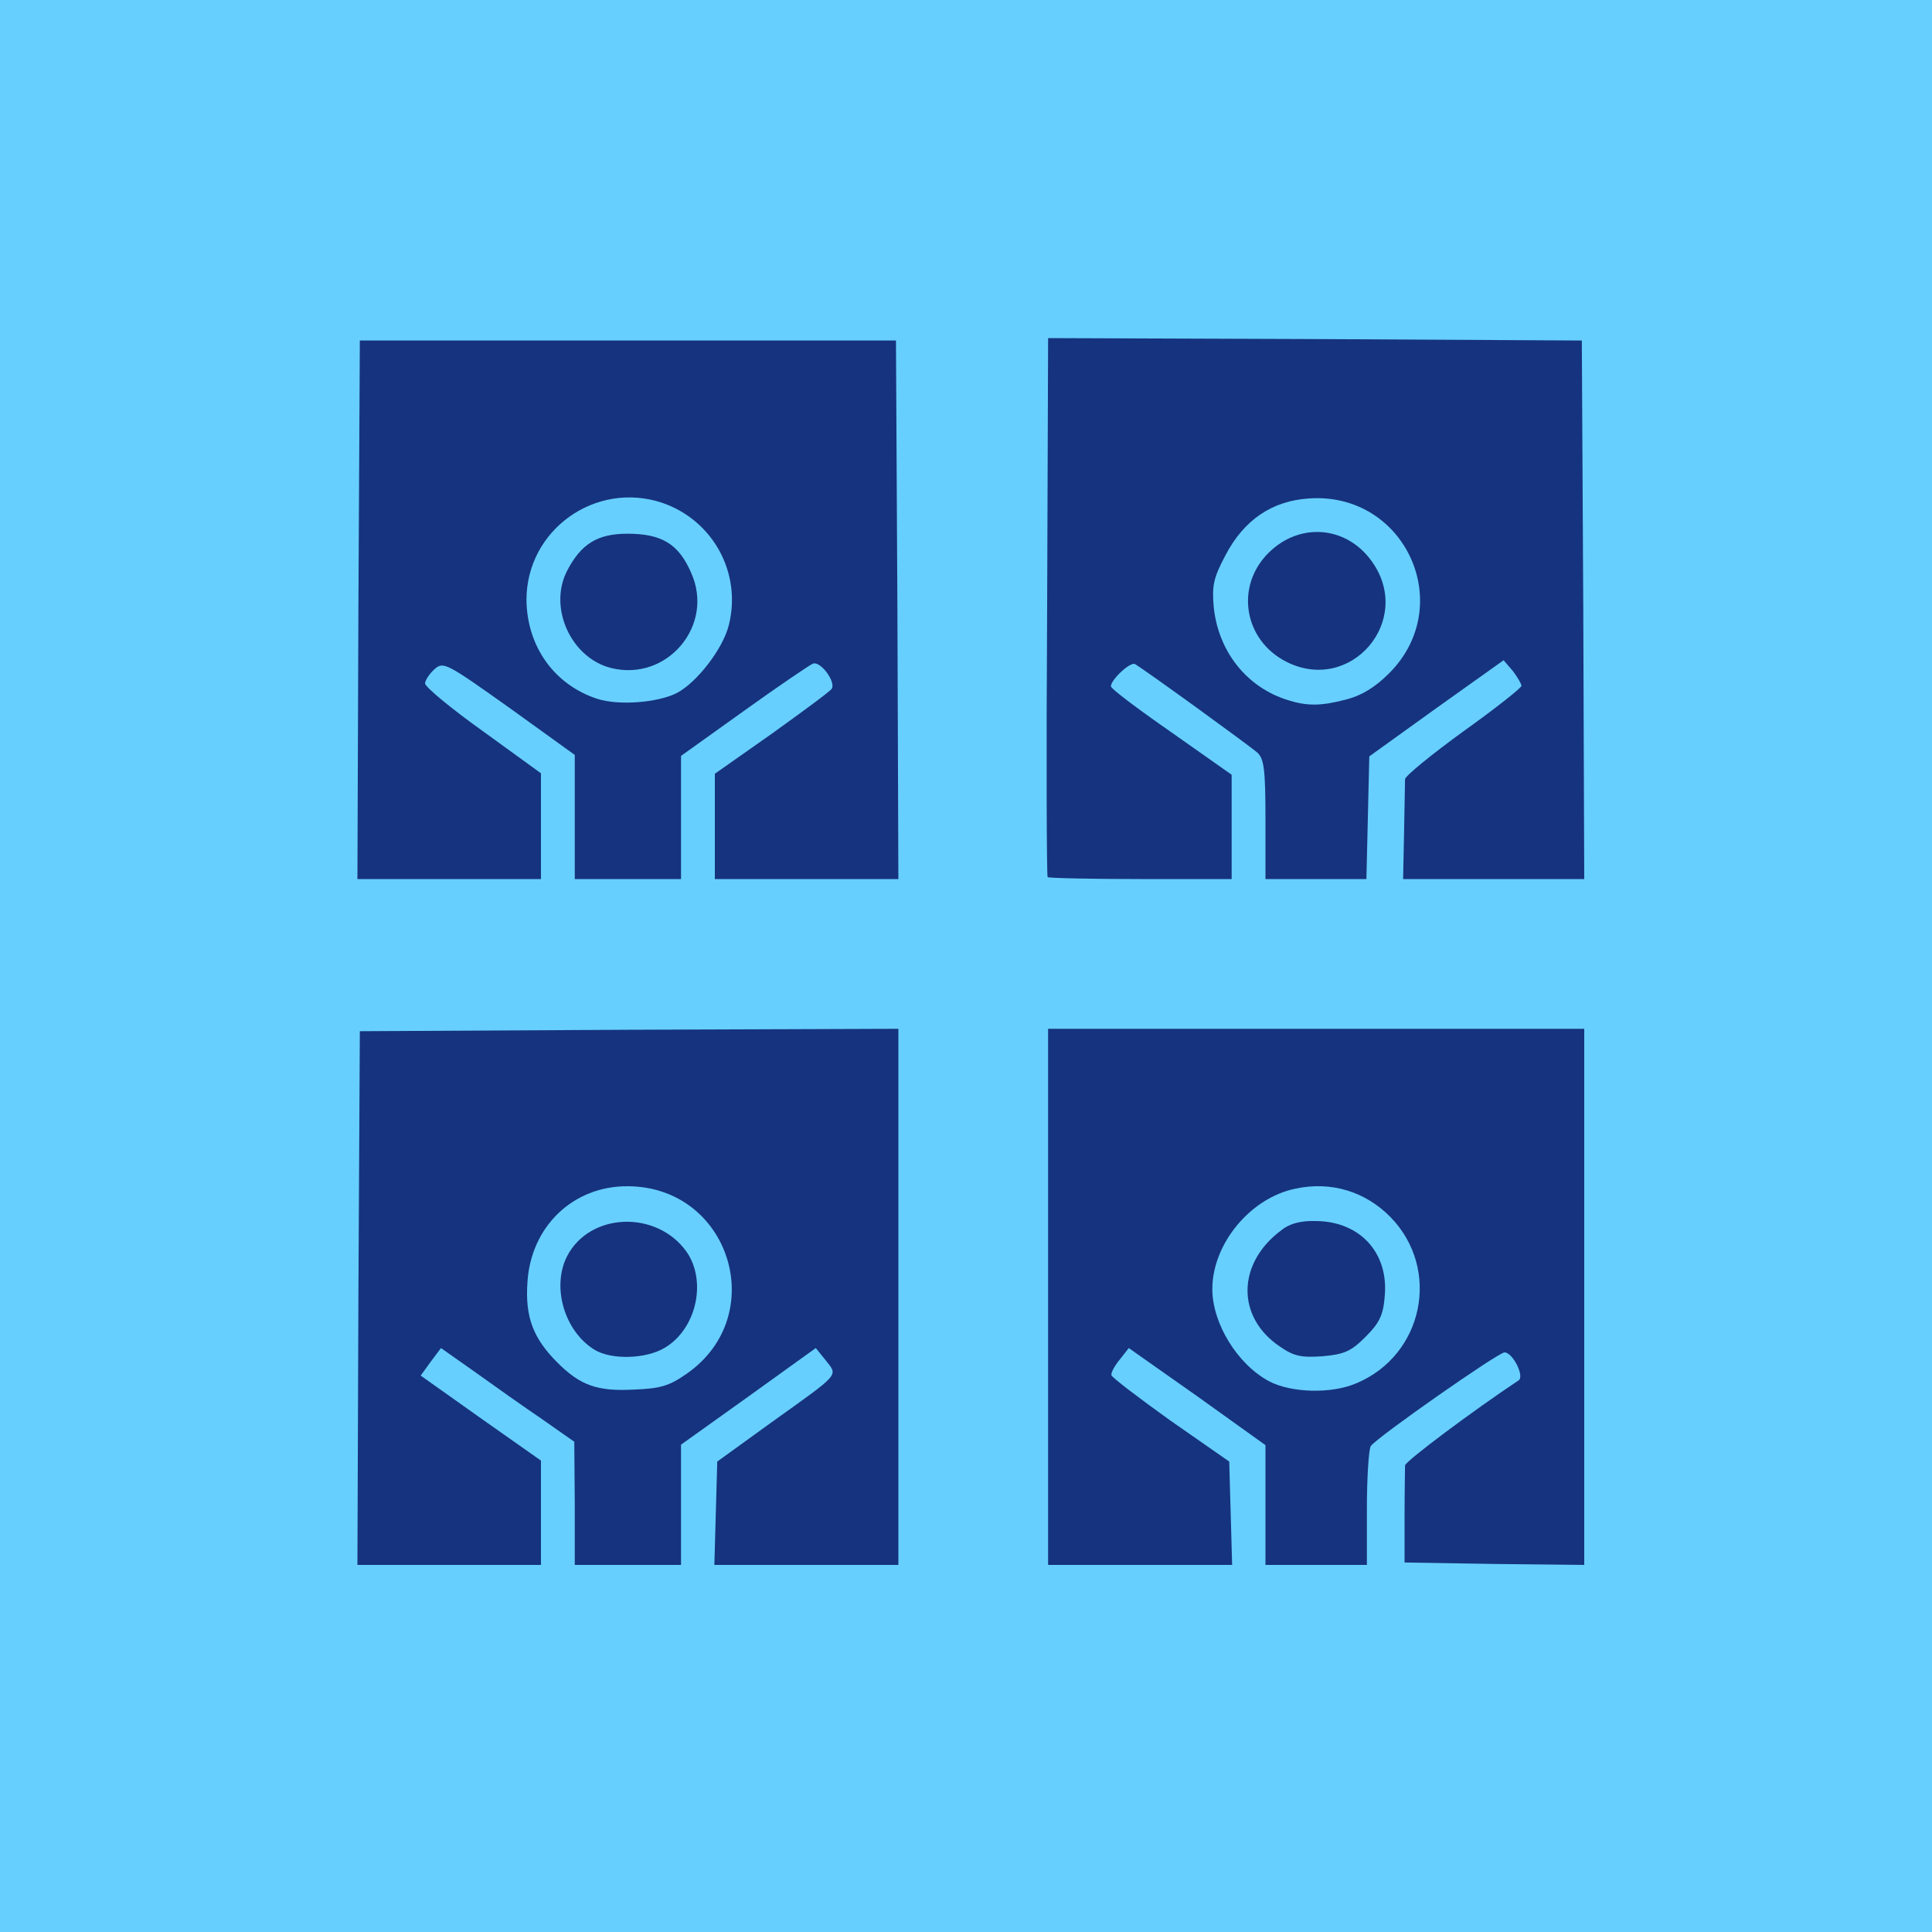 <?xml version="1.0" encoding="utf-8"?>
<!DOCTYPE svg PUBLIC "-//W3C//DTD SVG 1.0//EN" "http://www.w3.org/TR/2001/REC-SVG-20010904/DTD/svg10.dtd">
<svg version="1.0" xmlns="http://www.w3.org/2000/svg" width="200px" height="200px" viewBox="0 0 200 200" preserveAspectRatio="xMidYMid meet">
 <g fill="#67cffd">
  <path d="M0 100 l0 -100 100 0 100 0 0 100 0 100 -100 0 -100 0 0 -100z m54.50 56.60 l0 -3.90 -6.25 -4.40 c-5.55 -3.95 -6.25 -4.60 -6.25 -5.90 0 -0.80 0.50 -2.10 1.10 -2.90 1.85 -2.50 3.15 -2.10 10.95 3.40 l6.90 4.85 0.05 6.40 0 6.35 4 0 4 0 0 -6.20 0 -6.25 7 -5 c7.80 -5.60 9.15 -6.05 11 -3.70 0.70 0.90 1 1.90 0.90 3.10 -0.15 1.55 -0.65 2.05 -6.15 6.05 l-6 4.30 -0.15 3.85 -0.15 3.85 8.05 0 8 0 0 -26.25 0 -26.25 -26.35 0.10 -26.40 0.15 -0.15 26.15 -0.10 26.10 8 0 8 0 0 -3.90z m71.40 0.05 l-0.15 -3.85 -6.10 -4.25 c-6.05 -4.25 -6.10 -4.30 -6.10 -6.30 0 -1.25 0.35 -2.45 0.90 -3.10 1.75 -2.10 3.30 -1.55 10.95 3.90 l7.10 5.05 0 6.20 0 6.20 3.75 0 3.75 0 0 -5.85 c0 -3.25 0.20 -6.15 0.40 -6.45 0.20 -0.30 3.25 -2.65 6.80 -5.15 5.55 -3.90 6.75 -4.55 8.45 -4.55 2.45 0 3.30 1 3.30 3.75 0.05 2 0 2 -5.95 6.20 l-6 4.20 0 3.90 0 3.95 7.75 0 7.75 0 0 -26.25 0 -26.25 -26.25 0 -26.25 0 0 26.25 0 26.25 8 0 8.05 0 -0.15 -3.85z m-71.40 -71.15 l0 -3.95 -6 -4.35 c-5.95 -4.30 -6 -4.35 -6 -6.35 0 -2.55 1.10 -3.85 3.35 -3.85 1.35 0 3.10 1 8.45 4.80 l6.70 4.85 0 6.40 0 6.45 4 0 4 0 0 -6.40 0 -6.40 6.85 -4.85 c5.70 -4.05 7.15 -4.85 8.70 -4.85 1.40 0 2 0.30 2.65 1.25 0.85 1.25 1.05 3.60 0.40 4.50 -0.20 0.30 -3 2.40 -6.20 4.70 l-5.90 4.15 0 3.95 0 3.95 8 0 8 0 -0.10 -26.35 -0.15 -26.40 -26.25 0 -26.25 0 -0.15 26.40 -0.10 26.35 8 0 8 0 0 -4z m71.50 0.10 l0 -3.90 -6.25 -4.40 c-6.10 -4.25 -6.25 -4.40 -6.25 -6.25 0 -2.40 1.45 -4.05 3.65 -4.05 1.20 0 3.10 1.05 7.60 4.30 8.55 6.15 7.75 4.85 7.75 12.05 l0 6.15 3.75 0 3.70 0 0.15 -6.35 0.15 -6.35 6.75 -4.85 c5.55 -4.05 7.05 -4.90 8.60 -4.95 2.25 0 3.40 1.35 3.40 4.05 0 1.75 -0.20 2 -6 6.15 l-6 4.35 0 3.95 0 4 7.75 0 7.75 0 -0.10 -26.35 -0.15 -26.40 -26.10 -0.15 -26.15 -0.10 0 26.50 0 26.50 8 0 8 0 0 -3.90z"/>
  <path d="M59.25 144.80 c-2 -0.90 -4.45 -3.40 -5.50 -5.60 -0.65 -1.40 -0.80 -2.85 -0.65 -6.40 0.15 -4.05 0.30 -4.90 1.50 -6.70 0.75 -1.10 2.45 -2.70 3.75 -3.45 2.15 -1.25 2.90 -1.40 6.65 -1.40 3.40 0 4.65 0.25 6.35 1.10 4.40 2.40 6.55 6.95 5.95 12.80 -0.40 3.80 -1.95 6.65 -4.70 8.60 -2 1.40 -2.55 1.50 -7 1.65 -3.35 0.05 -5.30 -0.10 -6.35 -0.60z m7.80 -6.55 c1.65 -0.85 3.45 -3.45 3.45 -4.95 0 -1.40 -2.20 -4.05 -4 -4.80 -1.35 -0.55 -1.80 -0.55 -3.30 0.15 -2.10 1.05 -3.85 3.65 -3.45 5.30 0.40 1.55 1.70 3.25 3.25 4.25 1.60 1 2.20 1 4.05 0.05z"/>
  <path d="M129.90 144.50 c-3.80 -2.05 -5.90 -5.95 -5.90 -11.05 0 -4.30 0.85 -6.45 3.50 -9 1.85 -1.80 2.95 -2.45 4.95 -2.90 5.45 -1.15 10 -0.15 13 2.95 2.25 2.35 3.05 4.75 3.05 9.30 -0.05 5.40 -2.25 9.10 -6.60 10.90 -2.75 1.15 -9.60 1.05 -12 -0.20z m9.80 -7.40 c0.75 -0.75 1.60 -1.90 1.85 -2.50 0.95 -2.50 -2.45 -6.60 -5.50 -6.60 -1.70 0 -5.05 3.50 -5.05 5.35 0 1.75 1.10 3.45 3.20 4.70 1.90 1.20 3.50 0.90 5.50 -0.95z"/>
  <path d="M60.35 73.85 c-2.70 -0.85 -5.30 -3.15 -6.40 -5.55 -1.30 -2.90 -1.30 -9.65 0 -12.20 2.15 -4.15 5.60 -6.10 10.95 -6.10 7.65 0 11.70 3.40 12.40 10.45 0.60 5.55 -1.80 10.70 -5.95 12.85 -1.95 1.05 -8.55 1.35 -11 0.55z m8.20 -8.30 c1.15 -1.15 1.95 -2.40 1.95 -3.10 0 -3.10 -4.05 -6.50 -6.60 -5.50 -1.30 0.50 -3 2.20 -3.90 3.95 -0.80 1.55 0.10 3.70 2.20 5.35 2.30 1.80 4.05 1.60 6.35 -0.70z"/>
  <path d="M131.90 74 c-2.60 -0.75 -4.90 -2.60 -6.25 -4.85 -1.05 -1.85 -1.40 -3.10 -1.55 -6.35 -0.20 -3.70 -0.05 -4.30 1.25 -6.80 0.95 -1.80 2.20 -3.25 3.65 -4.25 2 -1.30 2.75 -1.50 6.55 -1.65 4.75 -0.20 6.60 0.30 9.40 2.70 2.45 2.05 3.55 4.80 3.55 8.95 0 1.95 -0.25 4.35 -0.55 5.45 -0.75 2.75 -4.20 6 -7.05 6.70 -2.65 0.70 -6.95 0.70 -9 0.10z m7.10 -7.50 c0.75 -0.55 1.75 -1.80 2.25 -2.80 0.80 -1.75 0.80 -1.80 -0.50 -3.80 -1.40 -2.10 -3.75 -3.45 -5.40 -3 -1.60 0.40 -4.35 3.50 -4.35 4.90 0 2.65 2.85 5.65 5.40 5.70 0.65 0 1.80 -0.45 2.60 -1z"/>
 </g>
 <g fill="#16337f">
  <path d="M37.10 134.40 l0.15 -27.65 27.90 -0.15 27.85 -0.10 0 27.75 0 27.75 -9.50 0 -9.55 0 0.15 -5.35 0.15 -5.35 5.60 -4.05 c7.20 -5.15 6.90 -4.80 5.65 -6.40 l-1.05 -1.30 -6.95 5 -7 5 0 6.25 0 6.20 -5.50 0 -5.50 0 0 -6.35 -0.05 -6.40 -3.35 -2.35 c-1.85 -1.25 -4.95 -3.45 -6.90 -4.85 l-3.55 -2.50 -1.05 1.40 -1.05 1.45 6.20 4.40 6.25 4.40 0 5.40 0 5.40 -9.50 0 -9.50 0 0.10 -27.60z m34 7.80 c8.65 -6.05 4.45 -19.35 -6.10 -19.40 -5.65 -0.05 -10.05 4.15 -10.40 9.95 -0.25 3.60 0.60 5.80 3.10 8.30 2.35 2.35 4.10 3 7.90 2.80 2.80 -0.10 3.70 -0.40 5.50 -1.65z"/>
  <path d="M61.50 139.70 c-3.10 -1.95 -4.40 -6.50 -2.80 -9.65 2.35 -4.55 9.25 -4.80 12.35 -0.50 2.15 3.05 1.05 8 -2.20 9.95 -1.95 1.20 -5.60 1.30 -7.35 0.20z"/>
  <path d="M108.50 134.25 l0 -27.75 27.75 0 27.75 0 0 27.75 0 27.75 -9.30 -0.10 -9.30 -0.15 0 -4.75 c0 -2.60 0.05 -5 0.05 -5.30 0.05 -0.45 7.15 -5.75 11.75 -8.80 0.65 -0.40 -0.60 -2.90 -1.45 -2.90 -0.65 0 -13.30 8.85 -13.85 9.70 -0.20 0.30 -0.40 3.20 -0.40 6.45 l0 5.85 -5.25 0 -5.25 0 0 -6.20 0 -6.20 -7.05 -5.05 -7.10 -5 -0.90 1.15 c-0.55 0.65 -0.95 1.40 -0.90 1.65 0 0.20 2.75 2.30 6.10 4.70 l6.10 4.25 0.15 5.35 0.15 5.35 -9.55 0 -9.50 0 0 -27.75z m31.90 8.95 c6.95 -2.90 8.80 -11.80 3.55 -17.20 -2.60 -2.65 -6.15 -3.75 -9.85 -2.95 -4.65 0.95 -8.60 5.70 -8.60 10.40 0 3.55 2.60 7.80 5.90 9.55 2.30 1.20 6.45 1.30 9 0.20z"/>
  <path d="M132.50 139.40 c-4.55 -3.05 -4.45 -8.65 0.15 -12.05 0.85 -0.70 2.05 -1 3.60 -0.95 4.55 0.05 7.50 3.30 7.10 7.75 -0.15 2 -0.55 2.80 -2 4.25 -1.50 1.50 -2.20 1.80 -4.45 2 -2.20 0.15 -2.95 0 -4.40 -1z"/>
  <path d="M37.10 63.15 l0.15 -27.90 27.75 0 27.75 0 0.15 27.90 0.10 27.85 -9.50 0 -9.50 0 0 -5.45 0 -5.45 5.90 -4.15 c3.20 -2.30 6 -4.35 6.20 -4.65 0.45 -0.70 -1.15 -2.90 -1.95 -2.60 -0.35 0.15 -3.60 2.35 -7.15 4.90 l-6.50 4.65 0 6.35 0 6.40 -5.50 0 -5.50 0 0 -6.45 0 -6.40 -6.80 -4.90 c-6.55 -4.65 -6.80 -4.80 -7.75 -3.95 -0.50 0.45 -0.95 1.15 -0.95 1.45 0 0.35 2.70 2.60 6 4.95 l6 4.35 0 5.45 0 5.50 -9.50 0 -9.50 0 0.10 -27.85z m32.95 8.60 c2.10 -1.10 4.80 -4.60 5.40 -7.05 1.35 -5.40 -1.65 -10.85 -6.90 -12.65 -6.90 -2.30 -14.05 2.80 -14.05 10.05 0.05 4.85 2.90 8.80 7.35 10.25 2.20 0.70 6.20 0.40 8.20 -0.60z"/>
  <path d="M63.25 69.15 c-4.15 -1.05 -6.50 -6.25 -4.55 -10.05 1.45 -2.80 3.15 -3.85 6.25 -3.85 3.55 0 5.30 1.05 6.60 4.05 2.45 5.45 -2.50 11.30 -8.30 9.85z"/>
  <path d="M108.45 90.80 c-0.10 -0.10 -0.15 -12.70 -0.05 -28 l0.10 -27.80 27.65 0.10 27.60 0.15 0.15 27.90 0.10 27.85 -9.35 0 -9.40 0 0.10 -4.90 c0.05 -2.65 0.10 -5.10 0.10 -5.45 0.05 -0.35 2.75 -2.55 6.05 -4.95 3.30 -2.35 6 -4.50 6 -4.70 0 -0.20 -0.40 -0.90 -0.90 -1.55 l-0.95 -1.10 -6.95 4.95 -6.95 5 -0.15 6.35 -0.15 6.35 -5.20 0 -5.25 0 0 -6.15 c0 -5.25 -0.15 -6.30 -0.85 -6.95 -0.80 -0.70 -11.40 -8.40 -12.65 -9.15 -0.45 -0.30 -2.50 1.60 -2.50 2.30 0 0.25 2.80 2.35 6.25 4.75 l6.25 4.40 0 5.40 0 5.40 -9.40 0 c-5.20 0 -9.55 -0.10 -9.65 -0.20z m30.95 -18.40 c1.55 -0.40 2.95 -1.25 4.40 -2.70 7.05 -7.05 1.65 -18.80 -8.30 -18.10 -3.85 0.25 -6.75 2.25 -8.65 5.90 -1.25 2.35 -1.40 3.15 -1.20 5.40 0.50 4.60 3.45 8.30 7.75 9.60 1.95 0.60 3.35 0.60 6 -0.10z"/>
  <path d="M133.15 68.50 c-4.40 -2.25 -5.30 -7.80 -1.85 -11.25 3.20 -3.20 8.05 -2.85 10.70 0.85 4.40 6.10 -2.15 13.80 -8.85 10.40z"/>
 </g>
</svg>